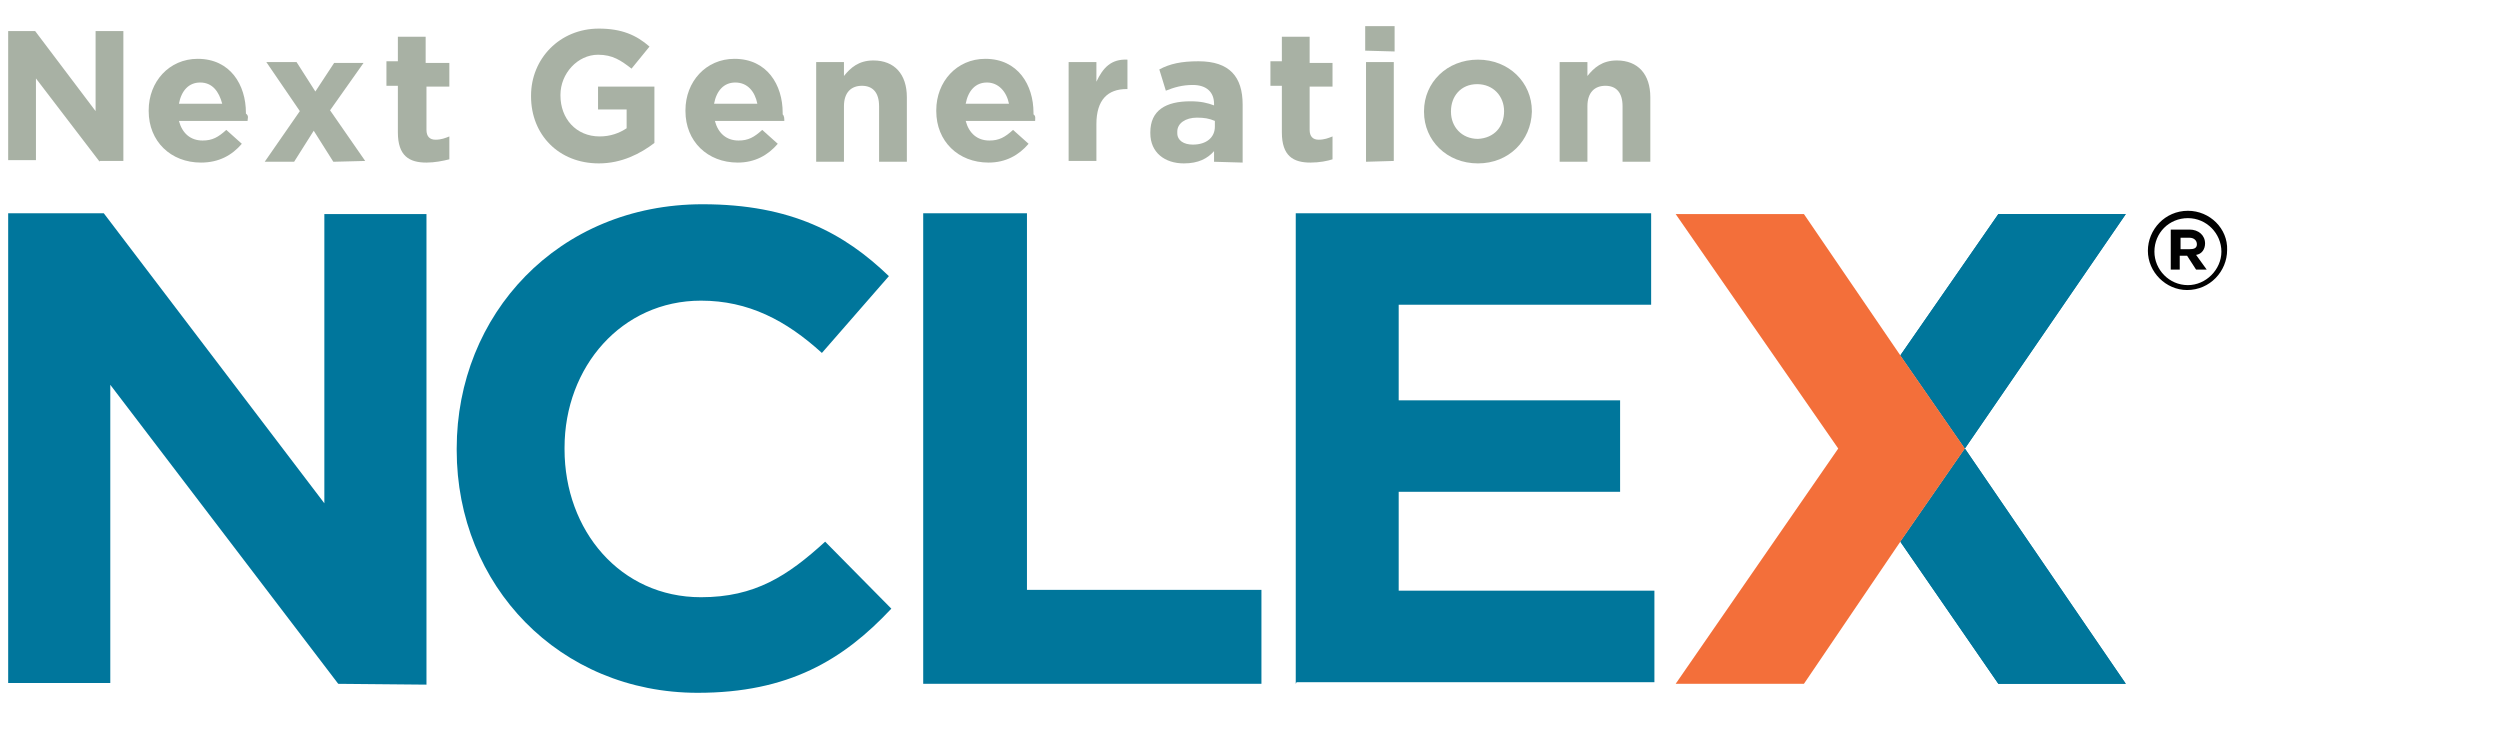 <svg xmlns="http://www.w3.org/2000/svg" xmlns:xlink="http://www.w3.org/1999/xlink" id="Layer_1" width="306" height="91" x="0px" y="0px" viewBox="0 0 306 91" style="enable-background:new 0 0 306 91;" xml:space="preserve"><style type="text/css">	.st0{fill:#00769C;}	.st1{fill:#00769B;}	.st2{fill:#F36F3A;}	.st3{fill:#A8B1A4;}	.st4{fill:#010101;}</style><g>	<path class="st0" d="M41.4,83.7L13.5,47.1v36.5H1V26.1h11.7l27,35.5V26.2h12.5v57.6L41.4,83.7L41.4,83.7z"></path>	<path class="st1" d="M85.4,84.8c-16.9,0-29.5-13.1-29.5-29.7v-0.2C55.9,38.5,68.3,25,86,25c10.9,0,17.4,3.6,22.8,8.8l-8.2,9.4  c-4.4-4-9-6.4-14.8-6.4c-9.7,0-16.7,8.1-16.7,18v0.2c0,9.9,6.8,18.1,16.7,18.1c6.6,0,10.6-2.6,15.2-6.8l8.1,8.2  C103.2,80.8,96.5,84.8,85.4,84.8z"></path>	<path class="st1" d="M113,83.7V26.1h12.7v46.1h28.7v11.5C154.3,83.7,113,83.7,113,83.7z"></path>	<path class="st1" d="M158.6,83.7V26.1h43.5v11.2h-30.9V49h27.1v11.2h-27.1v12.1h31.3v11.2h-43.8L158.6,83.7L158.6,83.7z"></path>	<polygon class="st1" points="260.2,26.2 244.6,26.2 232.6,43.5 240.5,54.9 232.6,66.3 244.6,83.7 260.2,83.7 240.5,54.9  "></polygon>	<polygon class="st1" points="260.2,26.2 244.6,26.2 232.6,43.5 240.5,54.9 232.6,66.3 244.6,83.7 260.2,83.7 240.5,54.9  "></polygon>	<polygon class="st2" points="232.6,43.5 220.8,26.2 205.1,26.2 225,54.9 205.1,83.7 220.8,83.7 232.6,66.3 240.5,54.9  "></polygon>	<g>		<path class="st3" d="M12.2,19.8L4.4,9.6v10H1V3.8h3.3l7.4,9.8V3.8h3.4v15.9H12.2z"></path>		<path class="st3" d="M30.3,14.8h-8.4c0.4,1.5,1.4,2.4,2.9,2.4c1.2,0,1.9-0.4,2.9-1.3l1.9,1.7c-1.2,1.4-2.8,2.3-5,2.3   c-3.7,0-6.4-2.6-6.4-6.3v-0.1c0-3.5,2.5-6.3,6-6.3c4,0,5.9,3.2,5.9,6.6v0.1C30.5,14.2,30.3,14.5,30.3,14.8z M24.5,10.1   c-1.4,0-2.3,1-2.6,2.6h5.3C26.8,11.2,26,10.1,24.5,10.1z"></path>		<path class="st3" d="M40.8,19.8L38.4,16L36,19.8h-3.6l4.3-6.2l-4.1-6h3.7l2.3,3.6l2.3-3.5h3.6l-4.1,5.8l4.3,6.2L40.8,19.8   L40.8,19.8L40.8,19.8z"></path>		<path class="st3" d="M52.2,19.9c-2.1,0-3.5-0.8-3.5-3.7v-5.7h-1.4v-3h1.4V4.5h3.4v3.2H55v2.9h-2.8v5.3c0,0.8,0.4,1.2,1.1,1.2   s1.2-0.2,1.7-0.4v2.8C54.2,19.7,53.2,19.9,52.2,19.9z"></path>		<path class="st3" d="M73.3,20c-4.9,0-8.3-3.5-8.3-8.2v-0.1c0-4.5,3.5-8.2,8.3-8.2c2.8,0,4.6,0.8,6.2,2.2l-2.2,2.7   c-1.3-1-2.3-1.7-4.1-1.7c-2.5,0-4.6,2.3-4.6,4.9v0.1c0,2.8,1.9,5,4.8,5c1.3,0,2.4-0.4,3.3-1v-2.3h-3.5v-2.8h6.9v6.9   C78.4,18.8,76.1,20,73.3,20z"></path>		<path class="st3" d="M96,14.8h-8.5c0.4,1.5,1.4,2.4,2.9,2.4c1.2,0,1.9-0.4,2.9-1.3l1.9,1.7c-1.2,1.4-2.8,2.3-4.9,2.3   c-3.7,0-6.4-2.6-6.4-6.3v-0.1c0-3.5,2.5-6.3,6-6.3c4,0,5.9,3.2,5.9,6.6V14C96,14.2,96,14.5,96,14.8z M90,10.1   c-1.4,0-2.3,1-2.6,2.6h5.3C92.4,11.2,91.5,10.1,90,10.1z"></path>		<path class="st3" d="M107.6,19.8v-6.8c0-1.7-0.8-2.5-2.1-2.5s-2.2,0.8-2.2,2.5v6.8h-3.4V7.6h3.4v1.7c0.8-1,1.8-1.9,3.6-1.9   c2.6,0,4.1,1.7,4.1,4.5v7.9H107.6L107.6,19.8L107.6,19.8z"></path>		<path class="st3" d="M126.7,14.8h-8.5c0.4,1.5,1.4,2.4,2.9,2.4c1.2,0,1.9-0.4,2.9-1.3l1.9,1.7c-1.2,1.4-2.8,2.3-4.9,2.3   c-3.7,0-6.4-2.6-6.4-6.3v-0.1c0-3.5,2.5-6.3,6-6.3c4,0,5.9,3.2,5.9,6.6V14C126.8,14.2,126.7,14.5,126.7,14.8z M120.8,10.1   c-1.4,0-2.3,1-2.6,2.6h5.3C123.2,11.2,122.2,10.1,120.8,10.1z"></path>		<path class="st3" d="M137.9,10.9c-2.3,0-3.7,1.3-3.7,4.3v4.5h-3.4V7.6h3.4V10c0.8-1.7,1.8-2.8,3.8-2.7v3.6L137.9,10.9L137.9,10.9z   "></path>		<path class="st3" d="M148.6,19.8v-1.3c-0.8,0.9-1.9,1.5-3.7,1.5c-2.3,0-4.1-1.3-4.1-3.7v-0.1c0-2.7,1.9-3.8,4.9-3.8   c1.3,0,2.1,0.2,2.9,0.5v-0.2c0-1.4-0.9-2.3-2.6-2.3c-1.3,0-2.3,0.3-3.3,0.7l-0.8-2.6c1.3-0.7,2.7-1,4.8-1c3.8,0,5.4,1.9,5.4,5.3   v7.1L148.6,19.8L148.6,19.8z M148.7,14.8c-0.7-0.3-1.3-0.4-2.2-0.4c-1.4,0-2.4,0.7-2.4,1.7v0.2c0,0.9,0.8,1.4,1.9,1.4   c1.7,0,2.7-0.9,2.7-2.2V14.8L148.7,14.8z"></path>		<path class="st3" d="M160.4,19.9c-2.1,0-3.5-0.8-3.5-3.7v-5.7h-1.4v-3h1.4V4.5h3.4v3.2h2.8v2.9h-2.8v5.3c0,0.8,0.4,1.2,1.1,1.2   s1.2-0.2,1.7-0.4v2.8C162.5,19.7,161.5,19.9,160.4,19.9z"></path>		<path class="st3" d="M167.1,6.2v-3h3.6v3.1L167.1,6.2L167.1,6.2z M167.2,19.8V7.6h3.4v12.1L167.2,19.8L167.2,19.8z"></path>		<path class="st3" d="M180.9,20c-3.8,0-6.6-2.8-6.6-6.3v-0.1c0-3.5,2.8-6.3,6.6-6.3c3.8,0,6.6,2.8,6.6,6.3v0.1   C187.4,17.2,184.7,20,180.9,20z M184.1,13.6c0-1.8-1.3-3.3-3.3-3.3c-2,0-3.2,1.5-3.2,3.3v0.1c0,1.8,1.3,3.3,3.3,3.3   C182.9,16.9,184.1,15.5,184.1,13.6L184.1,13.6z"></path>		<path class="st3" d="M198.6,19.8v-6.8c0-1.7-0.8-2.5-2.1-2.5c-1.3,0-2.2,0.8-2.2,2.5v6.8h-3.4V7.6h3.4v1.7c0.8-1,1.8-1.9,3.6-1.9   c2.6,0,4.1,1.7,4.1,4.5v7.9H198.6L198.6,19.8L198.6,19.8z"></path>	</g>	<g>		<path class="st4" d="M267.8,25.8c-2.8,0-4.9,2.3-4.9,4.9s2.2,4.8,4.8,4.8c2.8,0,4.9-2.3,4.9-4.9C272.7,28,270.5,25.8,267.8,25.8z    M267.8,34.9c-2.3,0-4.1-1.9-4.1-4.1c0-2.3,1.8-4.1,4.1-4.1s4.1,1.9,4.1,4.1C271.9,33,270,34.9,267.8,34.9z"></path>		<path class="st4" d="M269.9,29.8c0-1-0.8-1.7-1.9-1.7h-2.3V33h1.1v-1.7h0.9l1.1,1.7h1.3l-1.3-1.8   C269.5,31.1,269.9,30.5,269.9,29.8z M268,30.5h-1.1v-1.4h1.1c0.5,0,0.9,0.3,0.9,0.8C268.9,30.4,268.5,30.5,268,30.5z"></path>	</g></g></svg>
